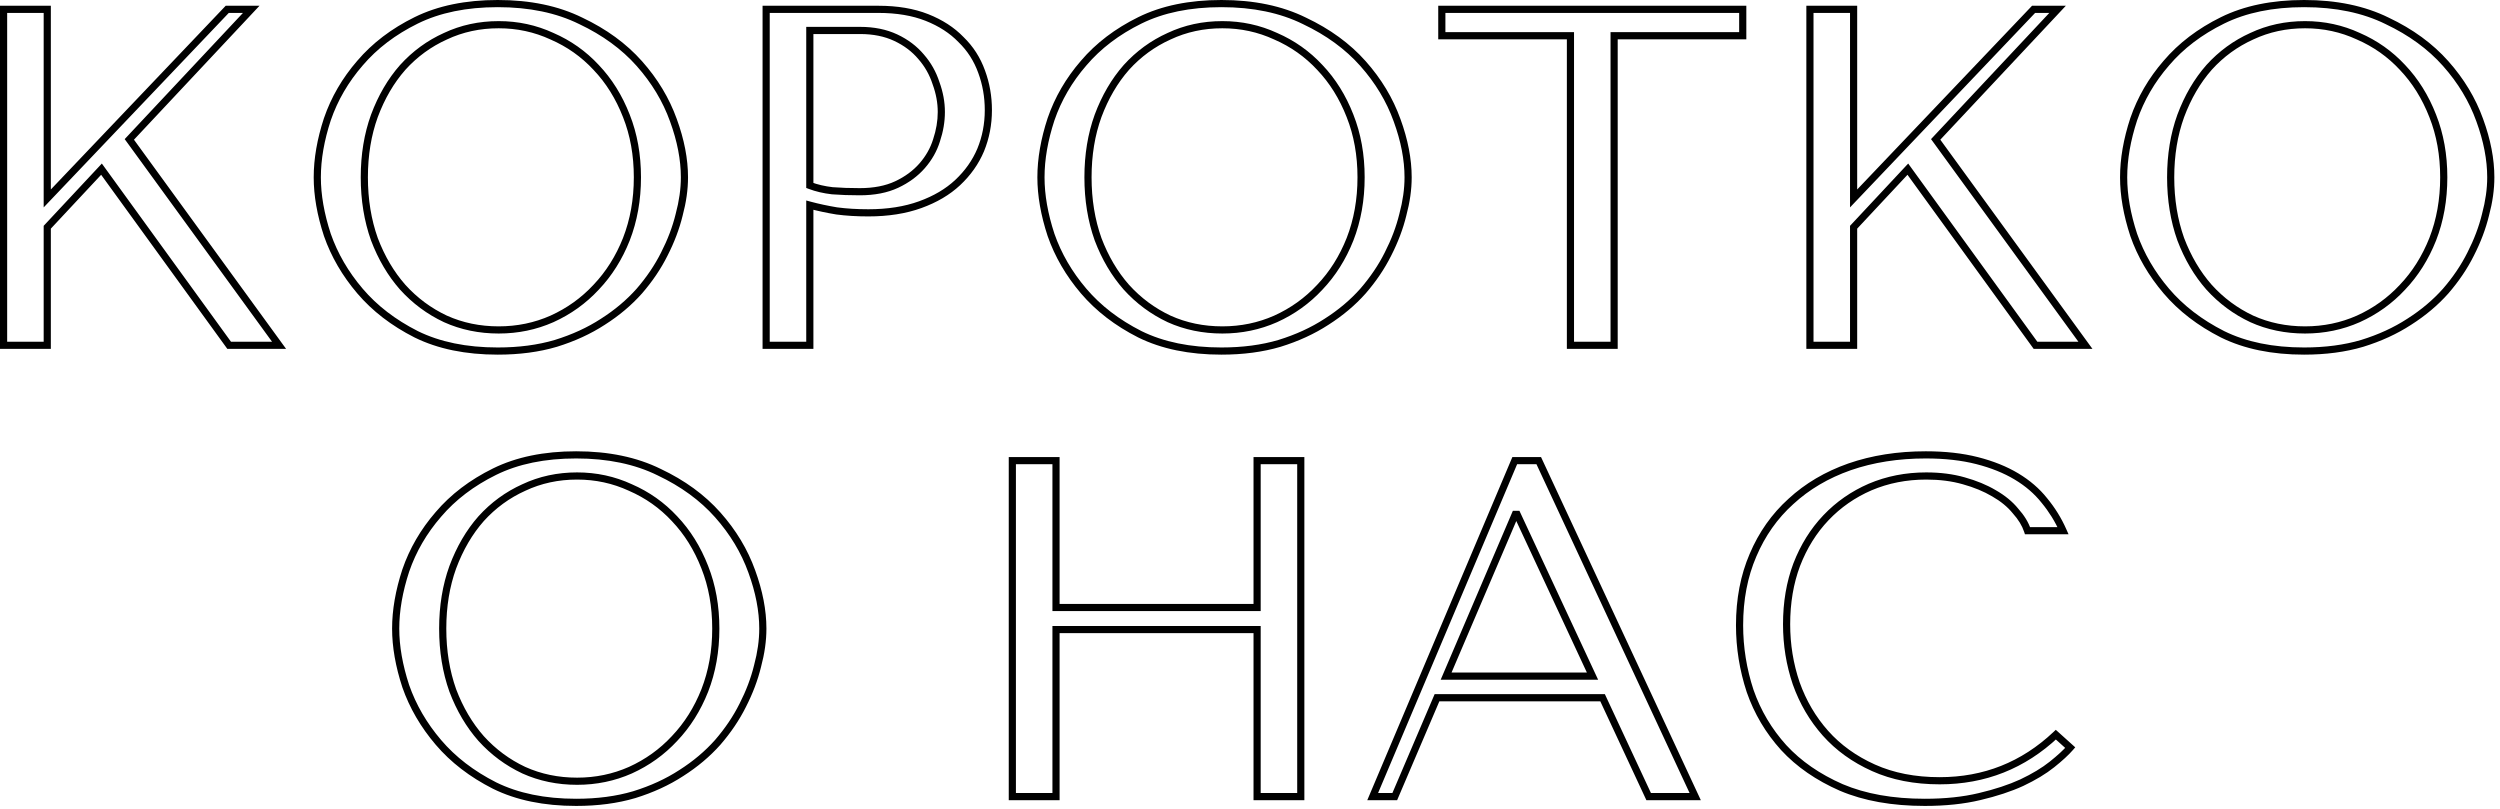 <?xml version="1.0" encoding="UTF-8"?> <svg xmlns="http://www.w3.org/2000/svg" width="349" height="113" viewBox="0 0 349 113" fill="none"> <path d="M0.5 48.204H0V48.704H0.5V48.204ZM6.597 48.204V48.704H7.097V48.204H6.597ZM6.597 31.722L6.232 31.381L6.097 31.525V31.722H6.597ZM14.168 23.615L14.573 23.322L14.217 22.83L13.803 23.274L14.168 23.615ZM31.99 48.204L31.585 48.497L31.735 48.704H31.99V48.204ZM38.958 48.204V48.704H39.94L39.362 47.91L38.958 48.204ZM18.054 19.461L17.689 19.119L17.407 19.421L17.65 19.755L18.054 19.461ZM35.072 1.304L35.437 1.646L36.226 0.804H35.072V1.304ZM31.722 1.304V0.804H31.508L31.36 0.959L31.722 1.304ZM6.597 27.702H6.097V28.953L6.959 28.047L6.597 27.702ZM6.597 1.304H7.097V0.804H6.597V1.304ZM0.5 1.304V0.804H0V1.304H0.5ZM0.5 48.704H6.597V47.704H0.5V48.704ZM7.097 48.204V31.722H6.097V48.204H7.097ZM6.962 32.063L14.533 23.956L13.803 23.274L6.232 31.381L6.962 32.063ZM13.763 23.908L31.585 48.497L32.395 47.911L14.573 23.322L13.763 23.908ZM31.99 48.704H38.958V47.704H31.99V48.704ZM39.362 47.91L18.458 19.167L17.65 19.755L38.554 48.498L39.362 47.91ZM18.419 19.803L35.437 1.646L34.707 0.962L17.689 19.119L18.419 19.803ZM35.072 0.804H31.722V1.804H35.072V0.804ZM31.36 0.959L6.235 27.357L6.959 28.047L32.084 1.649L31.36 0.959ZM7.097 27.702V1.304H6.097V27.702H7.097ZM6.597 0.804H0.5V1.804H6.597V0.804ZM0 1.304V48.204H1V1.304H0ZM45.7 32.794L45.225 32.95L45.228 32.959L45.7 32.794ZM50.256 40.633L50.637 40.309L50.256 40.633ZM58.095 46.663L57.869 47.109L57.874 47.111L58.095 46.663ZM77.592 47.936L77.734 48.415L77.74 48.414L77.592 47.936ZM84.158 44.921L83.89 44.499L83.886 44.502L84.158 44.921ZM89.25 40.633L89.624 40.965L89.629 40.96L89.25 40.633ZM92.734 35.474L92.289 35.246L92.287 35.25L92.734 35.474ZM94.811 29.98L94.328 29.85L94.326 29.861L94.811 29.98ZM94.007 16.781L93.537 16.95L93.538 16.953L94.007 16.781ZM89.25 8.875L88.877 9.207L89.25 8.875ZM81.076 2.912L80.855 3.361L80.863 3.364L81.076 2.912ZM58.095 2.845L57.874 2.397L58.095 2.845ZM50.256 8.808L50.634 9.136L50.637 9.132L50.256 8.808ZM45.7 16.647L45.227 16.484L45.225 16.491L45.7 16.647ZM52.266 16.178L51.798 16.003L51.796 16.008L52.266 16.178ZM56.219 9.411L55.849 9.075L55.844 9.081L56.219 9.411ZM62.182 5.056L62.388 5.512L62.395 5.508L62.182 5.056ZM77.056 5.056L76.847 5.51L76.857 5.515L77.056 5.056ZM83.22 9.411L82.854 9.751L82.858 9.756L83.22 9.411ZM87.441 16.178L86.975 16.36L86.977 16.362L87.441 16.178ZM87.441 33.397L87.906 33.581L87.907 33.579L87.441 33.397ZM83.22 40.097L82.858 39.752L82.854 39.757L83.22 40.097ZM77.056 44.519L77.259 44.976L77.263 44.974L77.056 44.519ZM62.182 44.519L61.969 44.971L61.977 44.975L62.182 44.519ZM56.219 40.097L55.844 40.428L55.849 40.432L56.219 40.097ZM52.266 33.397L51.795 33.565L51.799 33.574L52.266 33.397ZM43.793 24.754C43.793 27.318 44.274 30.051 45.225 32.95L46.175 32.638C45.251 29.82 44.793 27.193 44.793 24.754H43.793ZM45.228 32.959C46.233 35.835 47.784 38.501 49.876 40.957L50.637 40.309C48.62 37.941 47.133 35.381 46.172 32.629L45.228 32.959ZM49.876 40.957C51.978 43.425 54.646 45.475 57.869 47.109L58.322 46.217C55.202 44.635 52.644 42.665 50.637 40.309L49.876 40.957ZM57.874 47.111C61.13 48.716 65.005 49.508 69.485 49.508V48.508C65.121 48.508 61.404 47.736 58.316 46.215L57.874 47.111ZM69.485 49.508C72.517 49.508 75.269 49.146 77.734 48.415L77.45 47.457C75.092 48.155 72.439 48.508 69.485 48.508V49.508ZM77.74 48.414C80.236 47.642 82.467 46.619 84.431 45.34L83.886 44.502C82.008 45.724 79.862 46.711 77.445 47.458L77.74 48.414ZM84.427 45.343C86.428 44.069 88.162 42.611 89.624 40.965L88.877 40.301C87.481 41.871 85.819 43.271 83.89 44.499L84.427 45.343ZM89.629 40.96C91.083 39.279 92.268 37.525 93.182 35.698L92.287 35.25C91.414 36.996 90.277 38.682 88.872 40.306L89.629 40.96ZM93.179 35.702C94.134 33.839 94.84 31.971 95.297 30.099L94.326 29.861C93.889 31.652 93.211 33.446 92.289 35.246L93.179 35.702ZM95.294 30.11C95.795 28.242 96.048 26.456 96.048 24.754H95.048C95.048 26.357 94.81 28.055 94.328 29.85L95.294 30.11ZM96.048 24.754C96.048 22.184 95.521 19.468 94.477 16.61L93.538 16.953C94.549 19.722 95.048 22.321 95.048 24.754H96.048ZM94.478 16.612C93.428 13.69 91.808 10.999 89.624 8.543L88.877 9.207C90.981 11.575 92.532 14.155 93.537 16.95L94.478 16.612ZM89.624 8.543C87.43 6.074 84.648 4.048 81.29 2.46L80.863 3.364C84.115 4.902 86.783 6.852 88.877 9.207L89.624 8.543ZM81.297 2.464C77.954 0.815 74.012 0 69.485 0V1C73.893 1 77.677 1.793 80.855 3.36L81.297 2.464ZM69.485 0C65.005 0 61.13 0.792 57.874 2.397L58.316 3.293C61.404 1.772 65.121 1 69.485 1V0ZM57.874 2.397C54.649 3.986 51.98 6.014 49.876 8.484L50.637 9.132C52.643 6.778 55.199 4.83 58.316 3.293L57.874 2.397ZM49.879 8.48C47.784 10.894 46.232 13.563 45.228 16.485L46.173 16.809C47.134 14.014 48.62 11.456 50.634 9.136L49.879 8.48ZM45.225 16.491C44.274 19.391 43.793 22.146 43.793 24.754H44.793C44.793 22.27 45.251 19.62 46.175 16.803L45.225 16.491ZM51.359 24.754C51.359 21.678 51.821 18.878 52.736 16.348L51.796 16.008C50.836 18.66 50.359 21.577 50.359 24.754H51.359ZM52.735 16.353C53.699 13.768 54.987 11.566 56.595 9.742L55.844 9.081C54.147 11.008 52.799 13.318 51.798 16.003L52.735 16.353ZM56.59 9.746C58.242 7.921 60.173 6.511 62.388 5.512L61.977 4.6C59.635 5.656 57.592 7.149 55.849 9.075L56.59 9.746ZM62.395 5.508C64.603 4.47 67.008 3.948 69.619 3.948V2.948C66.871 2.948 64.318 3.498 61.969 4.604L62.395 5.508ZM69.619 3.948C72.185 3.948 74.592 4.469 76.847 5.51L77.266 4.602C74.876 3.499 72.325 2.948 69.619 2.948V3.948ZM76.857 5.515C79.162 6.515 81.159 7.926 82.854 9.751L83.587 9.071C81.797 7.144 79.686 5.652 77.255 4.597L76.857 5.515ZM82.858 9.756C84.596 11.581 85.97 13.779 86.975 16.36L87.907 15.996C86.859 13.306 85.418 10.993 83.582 9.066L82.858 9.756ZM86.977 16.362C87.978 18.888 88.482 21.683 88.482 24.754H89.482C89.482 21.572 88.96 18.65 87.906 15.994L86.977 16.362ZM88.482 24.754C88.482 27.825 87.978 30.644 86.975 33.215L87.907 33.579C88.959 30.88 89.482 27.936 89.482 24.754H88.482ZM86.977 33.213C85.971 35.748 84.597 37.926 82.858 39.752L83.582 40.442C85.417 38.516 86.857 36.227 87.906 33.581L86.977 33.213ZM82.854 39.757C81.158 41.583 79.158 43.019 76.85 44.063L77.263 44.974C79.69 43.876 81.799 42.363 83.587 40.437L82.854 39.757ZM76.854 44.062C74.598 45.06 72.188 45.56 69.619 45.56V46.56C72.322 46.56 74.87 46.033 77.259 44.976L76.854 44.062ZM69.619 45.56C67.005 45.56 64.597 45.059 62.388 44.063L61.977 44.975C64.324 46.033 66.874 46.56 69.619 46.56V45.56ZM62.395 44.067C60.177 43.023 58.243 41.589 56.59 39.761L55.849 40.432C57.59 42.357 59.631 43.871 61.969 44.971L62.395 44.067ZM56.595 39.767C54.986 37.94 53.697 35.76 52.734 33.22L51.799 33.574C52.801 36.215 54.148 38.502 55.844 40.428L56.595 39.767ZM52.737 33.229C51.821 30.654 51.359 27.83 51.359 24.754H50.359C50.359 27.931 50.836 30.87 51.795 33.565L52.737 33.229ZM113.051 28.64L113.181 28.157L112.551 27.988V28.64H113.051ZM116.803 29.444L116.721 29.937L116.729 29.939L116.737 29.94L116.803 29.444ZM128.461 28.573L128.291 28.103L128.461 28.573ZM133.687 25.491L134.029 25.856V25.856L133.687 25.491ZM136.903 20.935L137.364 21.129L137.366 21.125L136.903 20.935ZM137.037 10.014L136.566 10.183L136.568 10.187L137.037 10.014ZM134.156 5.525L133.796 5.872L133.802 5.879L133.809 5.885L134.156 5.525ZM129.399 2.443L129.215 2.908L129.399 2.443ZM106.954 1.304V0.804H106.454V1.304H106.954ZM106.954 48.204H106.454V48.704H106.954V48.204ZM113.051 48.204V48.704H113.551V48.204H113.051ZM113.051 4.252V3.752H112.551V4.252H113.051ZM128.595 7.937L128.212 8.259L128.219 8.266L128.595 7.937ZM130.672 11.622L130.196 11.775L130.199 11.785L130.203 11.794L130.672 11.622ZM130.739 19.595L130.265 19.437L130.262 19.447L130.739 19.595ZM128.729 23.146L129.105 23.475L128.729 23.146ZM125.178 25.759L125.39 26.212L125.178 25.759ZM116.2 26.63L116.143 27.127L116.152 27.128L116.162 27.128L116.2 26.63ZM113.051 25.893H112.551V26.238L112.873 26.36L113.051 25.893ZM112.921 29.123C114.1 29.44 115.367 29.712 116.721 29.937L116.885 28.951C115.559 28.73 114.325 28.465 113.181 28.157L112.921 29.123ZM116.737 29.94C118.103 30.122 119.599 30.212 121.225 30.212V29.212C119.635 29.212 118.184 29.124 116.869 28.948L116.737 29.94ZM121.225 30.212C123.995 30.212 126.467 29.826 128.631 29.043L128.291 28.103C126.257 28.839 123.904 29.212 121.225 29.212V30.212ZM128.631 29.043C130.783 28.265 132.587 27.205 134.029 25.856L133.346 25.126C132.018 26.367 130.338 27.363 128.291 28.103L128.631 29.043ZM134.029 25.856C135.506 24.471 136.62 22.895 137.364 21.129L136.442 20.741C135.757 22.37 134.727 23.831 133.345 25.126L134.029 25.856ZM137.366 21.125C138.106 19.32 138.475 17.401 138.475 15.374H137.475C137.475 17.277 137.129 19.066 136.441 20.745L137.366 21.125ZM138.475 15.374C138.475 13.441 138.153 11.596 137.506 9.841L136.568 10.187C137.172 11.827 137.475 13.555 137.475 15.374H138.475ZM137.508 9.845C136.857 8.033 135.855 6.471 134.503 5.165L133.809 5.885C135.047 7.081 135.966 8.511 136.567 10.183L137.508 9.845ZM134.516 5.178C133.209 3.824 131.56 2.76 129.583 1.978L129.215 2.908C131.079 3.645 132.602 4.635 133.796 5.872L134.516 5.178ZM129.583 1.978C127.591 1.19 125.27 0.804 122.632 0.804V1.804C125.175 1.804 127.366 2.177 129.215 2.908L129.583 1.978ZM122.632 0.804H106.954V1.804H122.632V0.804ZM106.454 1.304V48.204H107.454V1.304H106.454ZM106.954 48.704H113.051V47.704H106.954V48.704ZM113.551 48.204V28.64H112.551V48.204H113.551ZM113.051 4.752H120.086V3.752H113.051V4.752ZM120.086 4.752C121.902 4.752 123.48 5.076 124.832 5.71L125.256 4.804C123.749 4.098 122.022 3.752 120.086 3.752V4.752ZM124.832 5.71C126.201 6.351 127.325 7.202 128.212 8.259L128.978 7.615C127.99 6.439 126.746 5.503 125.256 4.804L124.832 5.71ZM128.219 8.266C129.111 9.286 129.77 10.454 130.196 11.775L131.148 11.469C130.681 10.021 129.955 8.732 128.971 7.608L128.219 8.266ZM130.203 11.794C130.675 13.083 130.909 14.364 130.909 15.642H131.909C131.909 14.239 131.652 12.841 131.142 11.45L130.203 11.794ZM130.909 15.642C130.909 16.879 130.696 18.143 130.265 19.437L131.213 19.753C131.676 18.367 131.909 16.996 131.909 15.642H130.909ZM130.262 19.447C129.881 20.672 129.247 21.795 128.353 22.817L129.105 23.475C130.087 22.353 130.793 21.109 131.217 19.743L130.262 19.447ZM128.353 22.817C127.465 23.831 126.339 24.662 124.966 25.306L125.39 26.212C126.875 25.516 128.117 24.605 129.105 23.475L128.353 22.817ZM124.966 25.306C123.619 25.938 121.975 26.264 120.019 26.264V27.264C122.083 27.264 123.879 26.92 125.39 26.212L124.966 25.306ZM120.019 26.264C118.645 26.264 117.385 26.22 116.238 26.131L116.162 27.128C117.338 27.219 118.624 27.264 120.019 27.264V26.264ZM116.257 26.133C115.131 26.003 114.123 25.766 113.229 25.426L112.873 26.36C113.856 26.735 114.947 26.989 116.143 27.127L116.257 26.133ZM113.551 25.893V4.252H112.551V25.893H113.551ZM146.724 32.794L146.249 32.95L146.252 32.959L146.724 32.794ZM151.28 40.633L151.66 40.309L151.28 40.633ZM159.119 46.663L158.893 47.109L158.898 47.111L159.119 46.663ZM178.616 47.936L178.758 48.415L178.763 48.414L178.616 47.936ZM185.182 44.921L184.913 44.499L184.909 44.502L185.182 44.921ZM190.274 40.633L190.648 40.965L190.652 40.96L190.274 40.633ZM193.758 35.474L193.313 35.246L193.311 35.25L193.758 35.474ZM195.835 29.98L195.352 29.85L195.349 29.861L195.835 29.98ZM195.031 16.781L194.56 16.95L194.561 16.953L195.031 16.781ZM190.274 8.875L189.9 9.207L190.274 8.875ZM182.1 2.912L181.879 3.361L181.886 3.364L182.1 2.912ZM159.119 2.845L158.898 2.397L159.119 2.845ZM151.28 8.808L151.657 9.136L151.66 9.132L151.28 8.808ZM146.724 16.647L146.251 16.484L146.249 16.491L146.724 16.647ZM153.29 16.178L152.821 16.003L152.82 16.008L153.29 16.178ZM157.243 9.411L156.872 9.075L156.868 9.081L157.243 9.411ZM163.206 5.056L163.411 5.512L163.419 5.508L163.206 5.056ZM178.08 5.056L177.87 5.51L177.881 5.515L178.08 5.056ZM184.244 9.411L183.877 9.751L183.882 9.756L184.244 9.411ZM188.465 16.178L187.999 16.36L188 16.362L188.465 16.178ZM188.465 33.397L188.93 33.581L188.931 33.579L188.465 33.397ZM184.244 40.097L183.882 39.752L183.877 39.757L184.244 40.097ZM178.08 44.519L178.282 44.976L178.286 44.974L178.08 44.519ZM163.206 44.519L162.993 44.971L163 44.975L163.206 44.519ZM157.243 40.097L156.868 40.428L156.872 40.432L157.243 40.097ZM153.29 33.397L152.819 33.565L152.822 33.574L153.29 33.397ZM144.817 24.754C144.817 27.318 145.297 30.051 146.249 32.95L147.199 32.638C146.274 29.82 145.817 27.193 145.817 24.754H144.817ZM146.252 32.959C147.256 35.835 148.807 38.501 150.899 40.957L151.66 40.309C149.643 37.941 148.157 35.381 147.196 32.629L146.252 32.959ZM150.899 40.957C153.002 43.425 155.67 45.475 158.893 47.109L159.345 46.217C156.225 44.635 153.667 42.665 151.66 40.309L150.899 40.957ZM158.898 47.111C162.153 48.716 166.029 49.508 170.509 49.508V48.508C166.145 48.508 162.427 47.736 159.34 46.215L158.898 47.111ZM170.509 49.508C173.541 49.508 176.292 49.146 178.758 48.415L178.474 47.457C176.116 48.155 173.462 48.508 170.509 48.508V49.508ZM178.763 48.414C181.259 47.642 183.491 46.619 185.455 45.34L184.909 44.502C183.032 45.724 180.886 46.711 178.468 47.458L178.763 48.414ZM185.45 45.343C187.451 44.069 189.185 42.611 190.648 40.965L189.9 40.301C188.504 41.871 186.843 43.271 184.913 44.499L185.45 45.343ZM190.652 40.96C192.106 39.279 193.291 37.525 194.205 35.698L193.311 35.25C192.438 36.996 191.3 38.682 189.896 40.306L190.652 40.96ZM194.203 35.702C195.157 33.839 195.864 31.971 196.321 30.099L195.349 29.861C194.912 31.652 194.235 33.446 193.313 35.246L194.203 35.702ZM196.318 30.11C196.819 28.242 197.072 26.456 197.072 24.754H196.072C196.072 26.357 195.834 28.055 195.352 29.85L196.318 30.11ZM197.072 24.754C197.072 22.184 196.544 19.468 195.501 16.61L194.561 16.953C195.572 19.722 196.072 22.321 196.072 24.754H197.072ZM195.501 16.612C194.451 13.69 192.831 10.999 190.648 8.543L189.9 9.207C192.004 11.575 193.556 14.155 194.56 16.95L195.501 16.612ZM190.648 8.543C188.453 6.074 185.672 4.048 182.314 2.46L181.886 3.364C185.139 4.902 187.806 6.852 189.9 9.207L190.648 8.543ZM182.321 2.464C178.978 0.815 175.035 0 170.509 0V1C174.916 1 178.701 1.793 181.879 3.36L182.321 2.464ZM170.509 0C166.029 0 162.153 0.792 158.898 2.397L159.34 3.293C162.427 1.772 166.145 1 170.509 1V0ZM158.898 2.397C155.672 3.986 153.003 6.014 150.899 8.484L151.66 9.132C153.666 6.778 156.223 4.83 159.34 3.293L158.898 2.397ZM150.902 8.48C148.807 10.894 147.255 13.563 146.251 16.485L147.197 16.809C148.158 14.014 149.643 11.456 151.657 9.136L150.902 8.48ZM146.249 16.491C145.297 19.391 144.817 22.146 144.817 24.754H145.817C145.817 22.27 146.275 19.62 147.199 16.803L146.249 16.491ZM152.383 24.754C152.383 21.678 152.844 18.878 153.76 16.348L152.82 16.008C151.859 18.66 151.383 21.577 151.383 24.754H152.383ZM153.758 16.353C154.722 13.768 156.01 11.566 157.618 9.742L156.868 9.081C155.17 11.008 153.823 13.318 152.821 16.003L153.758 16.353ZM157.614 9.746C159.265 7.921 161.197 6.511 163.411 5.512L163 4.6C160.659 5.656 158.615 7.149 156.872 9.075L157.614 9.746ZM163.419 5.508C165.626 4.47 168.032 3.948 170.643 3.948V2.948C167.894 2.948 165.342 3.498 162.993 4.604L163.419 5.508ZM170.643 3.948C173.208 3.948 175.615 4.469 177.87 5.51L178.289 4.602C175.899 3.499 173.348 2.948 170.643 2.948V3.948ZM177.881 5.515C180.185 6.515 182.183 7.926 183.877 9.751L184.61 9.071C182.821 7.144 180.709 5.652 178.279 4.597L177.881 5.515ZM183.882 9.756C185.62 11.581 186.993 13.779 187.999 16.36L188.931 15.996C187.882 13.306 186.441 10.993 184.606 9.066L183.882 9.756ZM188 16.362C189.001 18.888 189.506 21.683 189.506 24.754H190.506C190.506 21.572 189.983 18.65 188.93 15.994L188 16.362ZM189.506 24.754C189.506 27.825 189.001 30.644 187.999 33.215L188.931 33.579C189.983 30.88 190.506 27.936 190.506 24.754H189.506ZM188 33.213C186.995 35.748 185.621 37.926 183.882 39.752L184.606 40.442C186.44 38.516 187.88 36.227 188.93 33.581L188 33.213ZM183.877 39.757C182.181 41.583 180.181 43.019 177.874 44.063L178.286 44.974C180.713 43.876 182.822 42.363 184.61 40.437L183.877 39.757ZM177.878 44.062C175.621 45.06 173.211 45.56 170.643 45.56V46.56C173.345 46.56 175.893 46.033 178.282 44.976L177.878 44.062ZM170.643 45.56C168.028 45.56 165.62 45.059 163.411 44.063L163 44.975C165.347 46.033 167.897 46.56 170.643 46.56V45.56ZM163.419 44.067C161.201 43.023 159.267 41.589 157.614 39.761L156.872 40.432C158.614 42.357 160.655 43.871 162.993 44.971L163.419 44.067ZM157.618 39.767C156.009 37.94 154.721 35.76 153.757 33.22L152.822 33.574C153.824 36.215 155.171 38.502 156.868 40.428L157.618 39.767ZM153.761 33.229C152.844 30.654 152.383 27.83 152.383 24.754H151.383C151.383 27.931 151.86 30.87 152.819 33.565L153.761 33.229ZM225.331 48.204V48.704H225.831V48.204H225.331ZM225.331 4.989V4.489H224.831V4.989H225.331ZM243.287 4.989V5.489H243.787V4.989H243.287ZM243.287 1.304H243.787V0.804H243.287V1.304ZM201.278 1.304V0.804H200.778V1.304H201.278ZM201.278 4.989H200.778V5.489H201.278V4.989ZM219.234 4.989H219.734V4.489H219.234V4.989ZM219.234 48.204H218.734V48.704H219.234V48.204ZM225.831 48.204V4.989H224.831V48.204H225.831ZM225.331 5.489H243.287V4.489H225.331V5.489ZM243.787 4.989V1.304H242.787V4.989H243.787ZM243.287 0.804H201.278V1.804H243.287V0.804ZM200.778 1.304V4.989H201.778V1.304H200.778ZM201.278 5.489H219.234V4.489H201.278V5.489ZM218.734 4.989V48.204H219.734V4.989H218.734ZM219.234 48.704H225.331V47.704H219.234V48.704ZM252.666 48.204H252.166V48.704H252.666V48.204ZM258.763 48.204V48.704H259.263V48.204H258.763ZM258.763 31.722L258.398 31.381L258.263 31.525V31.722H258.763ZM266.334 23.615L266.739 23.322L266.383 22.83L265.969 23.274L266.334 23.615ZM284.156 48.204L283.751 48.497L283.901 48.704H284.156V48.204ZM291.124 48.204V48.704H292.106L291.528 47.91L291.124 48.204ZM270.22 19.461L269.855 19.119L269.572 19.421L269.816 19.755L270.22 19.461ZM287.238 1.304L287.603 1.646L288.392 0.804H287.238V1.304ZM283.888 1.304V0.804H283.674L283.526 0.959L283.888 1.304ZM258.763 27.702H258.263V28.953L259.125 28.047L258.763 27.702ZM258.763 1.304H259.263V0.804H258.763V1.304ZM252.666 1.304V0.804H252.166V1.304H252.666ZM252.666 48.704H258.763V47.704H252.666V48.704ZM259.263 48.204V31.722H258.263V48.204H259.263ZM259.128 32.063L266.699 23.956L265.969 23.274L258.398 31.381L259.128 32.063ZM265.929 23.908L283.751 48.497L284.561 47.911L266.739 23.322L265.929 23.908ZM284.156 48.704H291.124V47.704H284.156V48.704ZM291.528 47.91L270.624 19.167L269.816 19.755L290.72 48.498L291.528 47.91ZM270.585 19.803L287.603 1.646L286.873 0.962L269.855 19.119L270.585 19.803ZM287.238 0.804H283.888V1.804H287.238V0.804ZM283.526 0.959L258.401 27.357L259.125 28.047L284.25 1.649L283.526 0.959ZM259.263 27.702V1.304H258.263V27.702H259.263ZM258.763 0.804H252.666V1.804H258.763V0.804ZM252.166 1.304V48.204H253.166V1.304H252.166ZM297.866 32.794L297.391 32.95L297.394 32.959L297.866 32.794ZM302.422 40.633L302.803 40.309L302.422 40.633ZM310.261 46.663L310.035 47.109L310.04 47.111L310.261 46.663ZM329.758 47.936L329.9 48.415L329.906 48.414L329.758 47.936ZM336.324 44.921L336.056 44.499L336.052 44.502L336.324 44.921ZM341.416 40.633L341.79 40.965L341.795 40.96L341.416 40.633ZM344.9 35.474L344.455 35.246L344.453 35.25L344.9 35.474ZM346.977 29.98L346.494 29.85L346.492 29.861L346.977 29.98ZM346.173 16.781L345.703 16.95L345.704 16.953L346.173 16.781ZM341.416 8.875L341.043 9.207L341.416 8.875ZM333.242 2.912L333.021 3.361L333.029 3.364L333.242 2.912ZM310.261 2.845L310.04 2.397L310.261 2.845ZM302.422 8.808L302.8 9.136L302.803 9.132L302.422 8.808ZM297.866 16.647L297.394 16.484L297.391 16.491L297.866 16.647ZM304.432 16.178L303.964 16.003L303.962 16.008L304.432 16.178ZM308.385 9.411L308.015 9.075L308.01 9.081L308.385 9.411ZM314.348 5.056L314.554 5.512L314.561 5.508L314.348 5.056ZM329.222 5.056L329.013 5.51L329.023 5.515L329.222 5.056ZM335.386 9.411L335.02 9.751L335.024 9.756L335.386 9.411ZM339.607 16.178L339.142 16.36L339.143 16.362L339.607 16.178ZM339.607 33.397L340.072 33.581L340.073 33.579L339.607 33.397ZM335.386 40.097L335.024 39.752L335.02 39.757L335.386 40.097ZM329.222 44.519L329.425 44.976L329.429 44.974L329.222 44.519ZM314.348 44.519L314.135 44.971L314.143 44.975L314.348 44.519ZM308.385 40.097L308.01 40.428L308.015 40.432L308.385 40.097ZM304.432 33.397L303.961 33.565L303.965 33.574L304.432 33.397ZM295.959 24.754C295.959 27.318 296.44 30.051 297.391 32.95L298.341 32.638C297.417 29.82 296.959 27.193 296.959 24.754H295.959ZM297.394 32.959C298.399 35.835 299.95 38.501 302.042 40.957L302.803 40.309C300.786 37.941 299.3 35.381 298.338 32.629L297.394 32.959ZM302.042 40.957C304.144 43.425 306.812 45.475 310.035 47.109L310.488 46.217C307.368 44.635 304.81 42.665 302.803 40.309L302.042 40.957ZM310.04 47.111C313.295 48.716 317.172 49.508 321.651 49.508V48.508C317.287 48.508 313.57 47.736 310.482 46.215L310.04 47.111ZM321.651 49.508C324.683 49.508 327.435 49.146 329.9 48.415L329.616 47.457C327.258 48.155 324.605 48.508 321.651 48.508V49.508ZM329.906 48.414C332.402 47.642 334.633 46.619 336.597 45.34L336.052 44.502C334.174 45.724 332.028 46.711 329.611 47.458L329.906 48.414ZM336.593 45.343C338.594 44.069 340.328 42.611 341.79 40.965L341.043 40.301C339.647 41.871 337.985 43.271 336.056 44.499L336.593 45.343ZM341.795 40.96C343.249 39.279 344.434 37.525 345.348 35.698L344.453 35.25C343.58 36.996 342.443 38.682 341.038 40.306L341.795 40.96ZM345.345 35.702C346.3 33.839 347.006 31.971 347.463 30.099L346.492 29.861C346.055 31.652 345.377 33.446 344.455 35.246L345.345 35.702ZM347.46 30.11C347.961 28.242 348.214 26.456 348.214 24.754H347.214C347.214 26.357 346.976 28.055 346.494 29.85L347.46 30.11ZM348.214 24.754C348.214 22.184 347.687 19.468 346.643 16.61L345.704 16.953C346.715 19.722 347.214 22.321 347.214 24.754H348.214ZM346.644 16.612C345.594 13.69 343.974 10.999 341.79 8.543L341.043 9.207C343.147 11.575 344.698 14.155 345.703 16.95L346.644 16.612ZM341.79 8.543C339.596 6.074 336.814 4.048 333.456 2.46L333.029 3.364C336.281 4.902 338.949 6.852 341.043 9.207L341.79 8.543ZM333.464 2.464C330.12 0.815 326.178 0 321.651 0V1C326.059 1 329.843 1.793 333.021 3.36L333.464 2.464ZM321.651 0C317.172 0 313.295 0.792 310.04 2.397L310.482 3.293C313.57 1.772 317.287 1 321.651 1V0ZM310.04 2.397C306.815 3.986 304.145 6.014 302.042 8.484L302.803 9.132C304.809 6.778 307.365 4.83 310.482 3.293L310.04 2.397ZM302.045 8.48C299.95 10.894 298.398 13.563 297.394 16.485L298.339 16.809C299.3 14.014 300.786 11.456 302.8 9.136L302.045 8.48ZM297.391 16.491C296.44 19.391 295.959 22.146 295.959 24.754H296.959C296.959 22.27 297.417 19.62 298.341 16.803L297.391 16.491ZM303.525 24.754C303.525 21.678 303.987 18.878 304.903 16.348L303.962 16.008C303.002 18.66 302.525 21.577 302.525 24.754H303.525ZM304.901 16.353C305.865 13.768 307.153 11.566 308.761 9.742L308.01 9.081C306.312 11.008 304.965 13.318 303.964 16.003L304.901 16.353ZM308.756 9.746C310.408 7.921 312.34 6.511 314.554 5.512L314.143 4.6C311.801 5.656 309.758 7.149 308.015 9.075L308.756 9.746ZM314.561 5.508C316.768 4.47 319.174 3.948 321.785 3.948V2.948C319.037 2.948 316.484 3.498 314.136 4.604L314.561 5.508ZM321.785 3.948C324.351 3.948 326.758 4.469 329.013 5.51L329.432 4.602C327.042 3.499 324.491 2.948 321.785 2.948V3.948ZM329.023 5.515C331.328 6.515 333.325 7.926 335.02 9.751L335.753 9.071C333.963 7.144 331.852 5.652 329.421 4.597L329.023 5.515ZM335.024 9.756C336.762 11.581 338.136 13.779 339.142 16.36L340.073 15.996C339.024 13.306 337.584 10.993 335.748 9.066L335.024 9.756ZM339.143 16.362C340.144 18.888 340.648 21.683 340.648 24.754H341.648C341.648 21.572 341.125 18.65 340.072 15.994L339.143 16.362ZM340.648 24.754C340.648 27.825 340.144 30.644 339.142 33.215L340.073 33.579C341.125 30.88 341.648 27.936 341.648 24.754H340.648ZM339.143 33.213C338.137 35.748 336.764 37.926 335.024 39.752L335.748 40.442C337.583 38.516 339.023 36.227 340.072 33.581L339.143 33.213ZM335.02 39.757C333.324 41.583 331.324 43.019 329.016 44.063L329.429 44.974C331.856 43.876 333.965 42.363 335.753 40.437L335.02 39.757ZM329.02 44.062C326.764 45.06 324.354 45.56 321.785 45.56V46.56C324.488 46.56 327.036 46.033 329.425 44.976L329.02 44.062ZM321.785 45.56C319.171 45.56 316.763 45.059 314.554 44.063L314.143 44.975C316.49 46.033 319.04 46.56 321.785 46.56V45.56ZM314.561 44.067C312.343 43.023 310.409 41.589 308.756 39.761L308.015 40.432C309.756 42.357 311.797 43.871 314.136 44.971L314.561 44.067ZM308.761 39.767C307.152 37.94 305.864 35.76 304.9 33.22L303.965 33.574C304.967 36.215 306.314 38.502 308.01 40.428L308.761 39.767ZM304.903 33.229C303.987 30.654 303.525 27.83 303.525 24.754H302.525C302.525 27.931 303.002 30.87 303.961 33.565L304.903 33.229Z" fill="black"></path> <path d="M56.644 95.794L56.169 95.95L56.172 95.959L56.644 95.794ZM61.2 103.633L61.581 103.309L61.2 103.633ZM69.039 109.663L68.813 110.109L68.818 110.111L69.039 109.663ZM88.536 110.936L88.678 111.415L88.684 111.414L88.536 110.936ZM95.102 107.921L94.834 107.499L94.829 107.502L95.102 107.921ZM100.194 103.633L100.568 103.965L100.572 103.96L100.194 103.633ZM103.678 98.474L103.233 98.246L103.231 98.25L103.678 98.474ZM105.755 92.98L105.272 92.85L105.269 92.862L105.755 92.98ZM104.951 79.781L104.481 79.95L104.482 79.953L104.951 79.781ZM100.194 71.875L99.821 72.207L100.194 71.875ZM92.02 65.912L91.799 66.361L91.806 66.364L92.02 65.912ZM69.039 65.845L68.818 65.397L69.039 65.845ZM61.2 71.808L61.578 72.136L61.581 72.132L61.2 71.808ZM56.644 79.647L56.171 79.484L56.169 79.491L56.644 79.647ZM63.21 79.178L62.742 79.003L62.74 79.008L63.21 79.178ZM67.163 72.411L66.792 72.076L66.788 72.081L67.163 72.411ZM73.126 68.056L73.332 68.512L73.339 68.508L73.126 68.056ZM88 68.056L87.791 68.51L87.801 68.515L88 68.056ZM94.164 72.411L93.798 72.751L93.802 72.756L94.164 72.411ZM98.385 79.178L97.919 79.36L97.92 79.362L98.385 79.178ZM98.385 96.397L98.85 96.581L98.851 96.579L98.385 96.397ZM94.164 103.097L93.802 102.752L93.798 102.757L94.164 103.097ZM88 107.519L88.203 107.976L88.207 107.974L88 107.519ZM73.126 107.519L72.913 107.971L72.921 107.975L73.126 107.519ZM67.163 103.097L66.788 103.428L66.793 103.432L67.163 103.097ZM63.21 96.397L62.739 96.565L62.743 96.574L63.21 96.397ZM54.737 87.754C54.737 90.318 55.218 93.051 56.169 95.95L57.119 95.638C56.195 92.82 55.737 90.193 55.737 87.754H54.737ZM56.172 95.959C57.176 98.835 58.727 101.501 60.82 103.957L61.581 103.309C59.564 100.941 58.077 98.381 57.116 95.629L56.172 95.959ZM60.82 103.957C62.922 106.425 65.59 108.475 68.813 110.109L69.265 109.217C66.146 107.635 63.588 105.665 61.581 103.309L60.82 103.957ZM68.818 110.111C72.073 111.716 75.949 112.508 80.429 112.508V111.508C76.065 111.508 72.348 110.737 69.26 109.215L68.818 110.111ZM80.429 112.508C83.461 112.508 86.212 112.146 88.678 111.415L88.394 110.457C86.036 111.155 83.383 111.508 80.429 111.508V112.508ZM88.684 111.414C91.18 110.642 93.411 109.619 95.375 108.34L94.829 107.502C92.952 108.725 90.806 109.711 88.389 110.458L88.684 111.414ZM95.371 108.343C97.372 107.069 99.105 105.611 100.568 103.965L99.821 103.301C98.424 104.871 96.763 106.271 94.834 107.499L95.371 108.343ZM100.572 103.96C102.026 102.279 103.212 100.525 104.125 98.698L103.231 98.25C102.358 99.997 101.221 101.682 99.816 103.306L100.572 103.96ZM104.123 98.702C105.077 96.839 105.784 94.971 106.241 93.098L105.269 92.862C104.833 94.652 104.155 96.446 103.233 98.246L104.123 98.702ZM106.238 93.11C106.739 91.242 106.992 89.456 106.992 87.754H105.992C105.992 89.357 105.754 91.055 105.272 92.85L106.238 93.11ZM106.992 87.754C106.992 85.184 106.464 82.468 105.421 79.609L104.482 79.953C105.493 82.722 105.992 85.321 105.992 87.754H106.992ZM105.422 79.612C104.372 76.689 102.752 73.999 100.568 71.543L99.821 72.207C101.925 74.575 103.476 77.155 104.481 79.95L105.422 79.612ZM100.568 71.543C98.374 69.074 95.592 67.048 92.234 65.46L91.806 66.364C95.059 67.902 97.727 69.852 99.821 72.207L100.568 71.543ZM92.241 65.464C88.898 63.815 84.955 63 80.429 63V64C84.836 64 88.621 64.793 91.799 66.36L92.241 65.464ZM80.429 63C75.949 63 72.073 63.792 68.818 65.397L69.26 66.293C72.348 64.772 76.065 64 80.429 64V63ZM68.818 65.397C65.593 66.987 62.923 69.014 60.82 71.484L61.581 72.132C63.587 69.778 66.143 67.83 69.26 66.293L68.818 65.397ZM60.823 71.48C58.727 73.894 57.176 76.563 56.171 79.484L57.117 79.809C58.078 77.014 59.564 74.456 61.578 72.136L60.823 71.48ZM56.169 79.491C55.218 82.391 54.737 85.146 54.737 87.754H55.737C55.737 85.27 56.195 82.62 57.119 79.803L56.169 79.491ZM62.303 87.754C62.303 84.678 62.765 81.877 63.68 79.348L62.74 79.008C61.78 81.66 61.303 84.577 61.303 87.754H62.303ZM63.679 79.353C64.643 76.767 65.931 74.566 67.538 72.742L66.788 72.081C65.09 74.008 63.743 76.318 62.742 79.003L63.679 79.353ZM67.534 72.746C69.186 70.921 71.117 69.51 73.332 68.512L72.921 67.6C70.579 68.656 68.535 70.149 66.793 72.076L67.534 72.746ZM73.339 68.508C75.546 67.47 77.952 66.948 80.563 66.948V65.948C77.814 65.948 75.262 66.498 72.913 67.604L73.339 68.508ZM80.563 66.948C83.129 66.948 85.536 67.469 87.791 68.51L88.21 67.602C85.819 66.499 83.269 65.948 80.563 65.948V66.948ZM87.801 68.515C90.106 69.515 92.103 70.926 93.798 72.751L94.531 72.071C92.741 70.144 90.629 68.652 88.199 67.597L87.801 68.515ZM93.802 72.756C95.54 74.581 96.914 76.779 97.919 79.36L98.851 78.996C97.802 76.306 96.362 73.993 94.526 72.066L93.802 72.756ZM97.92 79.362C98.922 81.888 99.426 84.683 99.426 87.754H100.426C100.426 84.572 99.903 81.65 98.85 78.994L97.92 79.362ZM99.426 87.754C99.426 90.825 98.922 93.644 97.919 96.215L98.851 96.579C99.903 93.88 100.426 90.936 100.426 87.754H99.426ZM97.92 96.213C96.915 98.748 95.541 100.926 93.802 102.752L94.526 103.442C96.36 101.516 97.801 99.227 98.85 96.581L97.92 96.213ZM93.798 102.757C92.102 104.583 90.102 106.018 87.794 107.064L88.207 107.974C90.633 106.876 92.743 105.363 94.531 103.437L93.798 102.757ZM87.798 107.062C85.541 108.06 83.132 108.56 80.563 108.56V109.56C83.266 109.56 85.814 109.033 88.203 107.976L87.798 107.062ZM80.563 108.56C77.949 108.56 75.541 108.059 73.332 107.063L72.921 107.975C75.268 109.033 77.818 109.56 80.563 109.56V108.56ZM73.339 107.067C71.121 106.023 69.187 104.589 67.534 102.762L66.793 103.432C68.534 105.357 70.575 106.871 72.913 107.971L73.339 107.067ZM67.538 102.766C65.93 100.94 64.641 98.76 63.678 96.22L62.743 96.574C63.744 99.215 65.092 101.502 66.788 103.428L67.538 102.766ZM63.681 96.229C62.765 93.654 62.303 90.83 62.303 87.754H61.303C61.303 90.931 61.78 93.87 62.739 96.565L63.681 96.229ZM147.419 87.888V87.388H146.919V87.888H147.419ZM175.492 87.888H175.992V87.388H175.492V87.888ZM175.492 111.204H174.992V111.704H175.492V111.204ZM181.589 111.204V111.704H182.089V111.204H181.589ZM181.589 64.304H182.089V63.804H181.589V64.304ZM175.492 64.304V63.804H174.992V64.304H175.492ZM175.492 84.806V85.306H175.992V84.806H175.492ZM147.419 84.806H146.919V85.306H147.419V84.806ZM147.419 64.304H147.919V63.804H147.419V64.304ZM141.322 64.304V63.804H140.822V64.304H141.322ZM141.322 111.204H140.822V111.704H141.322V111.204ZM147.419 111.204V111.704H147.919V111.204H147.419ZM147.419 88.388H175.492V87.388H147.419V88.388ZM174.992 87.888V111.204H175.992V87.888H174.992ZM175.492 111.704H181.589V110.704H175.492V111.704ZM182.089 111.204V64.304H181.089V111.204H182.089ZM181.589 63.804H175.492V64.804H181.589V63.804ZM174.992 64.304V84.806H175.992V64.304H174.992ZM175.492 84.306H147.419V85.306H175.492V84.306ZM147.919 84.806V64.304H146.919V84.806H147.919ZM147.419 63.804H141.322V64.804H147.419V63.804ZM140.822 64.304V111.204H141.822V64.304H140.822ZM141.322 111.704H147.419V110.704H141.322V111.704ZM147.919 111.204V87.888H146.919V111.204H147.919ZM223.72 97.402L224.173 97.191L224.038 96.902H223.72V97.402ZM230.152 111.204L229.699 111.415L229.833 111.704H230.152V111.204ZM236.651 111.204V111.704H237.435L237.104 110.993L236.651 111.204ZM214.809 64.304L215.262 64.093L215.127 63.804H214.809V64.304ZM211.459 64.304V63.804H211.127L210.998 64.109L211.459 64.304ZM191.627 111.204L191.166 111.009L190.872 111.704H191.627V111.204ZM194.709 111.204V111.704H195.039L195.169 111.4L194.709 111.204ZM200.605 97.402V96.902H200.275L200.145 97.206L200.605 97.402ZM222.313 94.387V94.887H223.097L222.766 94.176L222.313 94.387ZM201.878 94.387L201.418 94.191L201.12 94.887H201.878V94.387ZM211.526 71.808V71.308H211.196L211.066 71.612L211.526 71.808ZM211.794 71.808L212.247 71.597L212.112 71.308H211.794V71.808ZM223.267 97.613L229.699 111.415L230.605 110.993L224.173 97.191L223.267 97.613ZM230.152 111.704H236.651V110.704H230.152V111.704ZM237.104 110.993L215.262 64.093L214.355 64.515L236.197 111.415L237.104 110.993ZM214.809 63.804H211.459V64.804H214.809V63.804ZM210.998 64.109L191.166 111.009L192.087 111.399L211.919 64.499L210.998 64.109ZM191.627 111.704H194.709V110.704H191.627V111.704ZM195.169 111.4L201.065 97.598L200.145 97.206L194.249 111.008L195.169 111.4ZM200.605 97.902H223.72V96.902H200.605V97.902ZM222.313 93.887H201.878V94.887H222.313V93.887ZM202.338 94.583L211.986 72.004L211.066 71.612L201.418 94.191L202.338 94.583ZM211.526 72.308H211.794V71.308H211.526V72.308ZM211.341 72.019L221.86 94.598L222.766 94.176L212.247 71.597L211.341 72.019ZM286.996 102.561L287.33 102.189L286.988 101.882L286.653 102.197L286.996 102.561ZM254.836 102.36L254.462 102.692L254.836 102.36ZM250.749 95.392L250.275 95.553L250.278 95.56L250.749 95.392ZM250.816 78.843L250.35 78.663L250.348 78.667L250.816 78.843ZM254.903 72.277L254.541 71.932L254.903 72.277ZM261.067 67.989L260.871 67.529L260.868 67.53L261.067 67.989ZM274.132 67.118L273.995 67.599L273.998 67.6L274.132 67.118ZM278.353 68.86L278.098 69.29L278.105 69.294L278.353 68.86ZM281.368 71.339L280.979 71.654L280.988 71.664L280.996 71.674L281.368 71.339ZM283.043 74.086L282.569 74.244L282.683 74.586H283.043V74.086ZM288.001 74.086V74.586H288.768L288.458 73.884L288.001 74.086ZM285.388 69.865L284.996 70.176L285.003 70.184L285.388 69.865ZM281.502 66.515L281.759 66.086V66.086L281.502 66.515ZM276.008 64.304L276.132 63.819L276.008 64.304ZM258.186 65.175L258.022 64.703L258.02 64.703L258.186 65.175ZM250.012 69.999L250.347 70.37L250.351 70.367L250.012 69.999ZM244.719 77.503L245.178 77.701L245.179 77.698L244.719 77.503ZM244.317 96.464L243.842 96.62L243.845 96.629L244.317 96.464ZM249.007 104.37L248.636 104.705L248.639 104.709L249.007 104.37ZM257.047 109.931L256.846 110.389L256.852 110.391L257.047 109.931ZM276.343 111.204L276.228 110.717L276.226 110.718L276.343 111.204ZM282.239 109.261L282.448 109.715L282.453 109.713L282.239 109.261ZM286.46 106.715L286.772 107.105L286.46 106.715ZM289.006 104.37L289.384 104.697L289.705 104.327L289.34 103.998L289.006 104.37ZM286.653 102.197C282.19 106.398 276.908 108.493 270.782 108.493V109.493C277.163 109.493 282.69 107.3 287.339 102.925L286.653 102.197ZM270.782 108.493C267.356 108.493 264.346 107.9 261.741 106.728L261.331 107.64C264.086 108.88 267.24 109.493 270.782 109.493V108.493ZM261.741 106.728C259.119 105.548 256.945 103.98 255.21 102.028L254.462 102.692C256.3 104.76 258.593 106.408 261.331 107.64L261.741 106.728ZM255.21 102.028C253.467 100.068 252.137 97.802 251.22 95.224L250.278 95.56C251.237 98.253 252.631 100.632 254.462 102.692L255.21 102.028ZM251.223 95.231C250.347 92.649 249.909 89.957 249.909 87.151H248.909C248.909 90.063 249.364 92.864 250.275 95.553L251.223 95.231ZM249.909 87.151C249.909 84.165 250.37 81.457 251.284 79.019L250.348 78.667C249.386 81.232 248.909 84.062 248.909 87.151H249.909ZM251.282 79.023C252.243 76.533 253.572 74.402 255.265 72.622L254.541 71.932C252.75 73.815 251.354 76.061 250.35 78.663L251.282 79.023ZM255.265 72.622C256.96 70.84 258.959 69.449 261.266 68.448L260.868 67.53C258.44 68.584 256.33 70.051 254.541 71.932L255.265 72.622ZM261.263 68.449C263.609 67.45 266.154 66.948 268.906 66.948V65.948C266.03 65.948 263.349 66.473 260.871 67.529L261.263 68.449ZM268.906 66.948C270.788 66.948 272.483 67.167 273.995 67.599L274.269 66.637C272.654 66.176 270.865 65.948 268.906 65.948V66.948ZM273.998 67.6C275.572 68.037 276.936 68.602 278.098 69.29L278.608 68.43C277.358 67.689 275.908 67.093 274.266 66.636L273.998 67.6ZM278.105 69.294C279.312 69.984 280.266 70.772 280.979 71.654L281.757 71.024C280.952 70.03 279.895 69.165 278.601 68.426L278.105 69.294ZM280.996 71.674C281.764 72.526 282.282 73.384 282.569 74.244L283.517 73.928C283.179 72.912 282.58 71.938 281.74 71.004L280.996 71.674ZM283.043 74.586H288.001V73.586H283.043V74.586ZM288.458 73.884C287.77 72.323 286.874 70.877 285.773 69.546L285.003 70.184C286.046 71.444 286.892 72.812 287.544 74.288L288.458 73.884ZM285.78 69.554C284.711 68.207 283.369 67.052 281.759 66.086L281.245 66.944C282.762 67.854 284.01 68.932 284.996 70.176L285.78 69.554ZM281.759 66.086C280.147 65.119 278.269 64.365 276.132 63.819L275.884 64.788C277.945 65.315 279.73 66.035 281.245 66.944L281.759 66.086ZM276.132 63.819C273.984 63.271 271.551 63 268.839 63V64C271.487 64 273.834 64.265 275.884 64.788L276.132 63.819ZM268.839 63C264.905 63 261.298 63.565 258.022 64.703L258.35 65.647C261.506 64.551 265.001 64 268.839 64V63ZM258.02 64.703C254.79 65.841 252.005 67.482 249.673 69.631L250.351 70.367C252.575 68.317 255.239 66.743 258.352 65.647L258.02 64.703ZM249.677 69.628C247.343 71.733 245.537 74.296 244.259 77.308L245.179 77.698C246.403 74.814 248.125 72.374 250.347 70.37L249.677 69.628ZM244.26 77.305C242.979 80.279 242.343 83.609 242.343 87.285H243.343C243.343 83.725 243.958 80.533 245.178 77.701L244.26 77.305ZM242.343 87.285C242.343 90.465 242.843 93.577 243.842 96.62L244.792 96.308C243.826 93.365 243.343 90.358 243.343 87.285H242.343ZM243.845 96.629C244.894 99.64 246.492 102.333 248.636 104.705L249.378 104.035C247.323 101.761 245.794 99.184 244.789 96.299L243.845 96.629ZM248.639 104.709C250.792 107.045 253.532 108.936 256.846 110.389L257.248 109.473C254.041 108.067 251.421 106.251 249.375 104.031L248.639 104.709ZM256.852 110.391C260.188 111.808 264.144 112.508 268.705 112.508V111.508C264.243 111.508 260.427 110.823 257.242 109.471L256.852 110.391ZM268.705 112.508C271.594 112.508 274.18 112.237 276.46 111.69L276.226 110.718C274.039 111.243 271.533 111.508 268.705 111.508V112.508ZM276.458 111.691C278.759 111.149 280.758 110.492 282.448 109.715L282.03 108.807C280.415 109.549 278.483 110.187 276.228 110.717L276.458 111.691ZM282.453 109.713C284.175 108.897 285.618 108.029 286.772 107.105L286.148 106.325C285.069 107.187 283.697 108.017 282.025 108.809L282.453 109.713ZM286.772 107.105C287.9 106.203 288.775 105.4 289.384 104.697L288.628 104.043C288.076 104.68 287.253 105.44 286.148 106.325L286.772 107.105ZM289.34 103.998L287.33 102.189L286.662 102.933L288.672 104.742L289.34 103.998Z" fill="black"></path> </svg> 